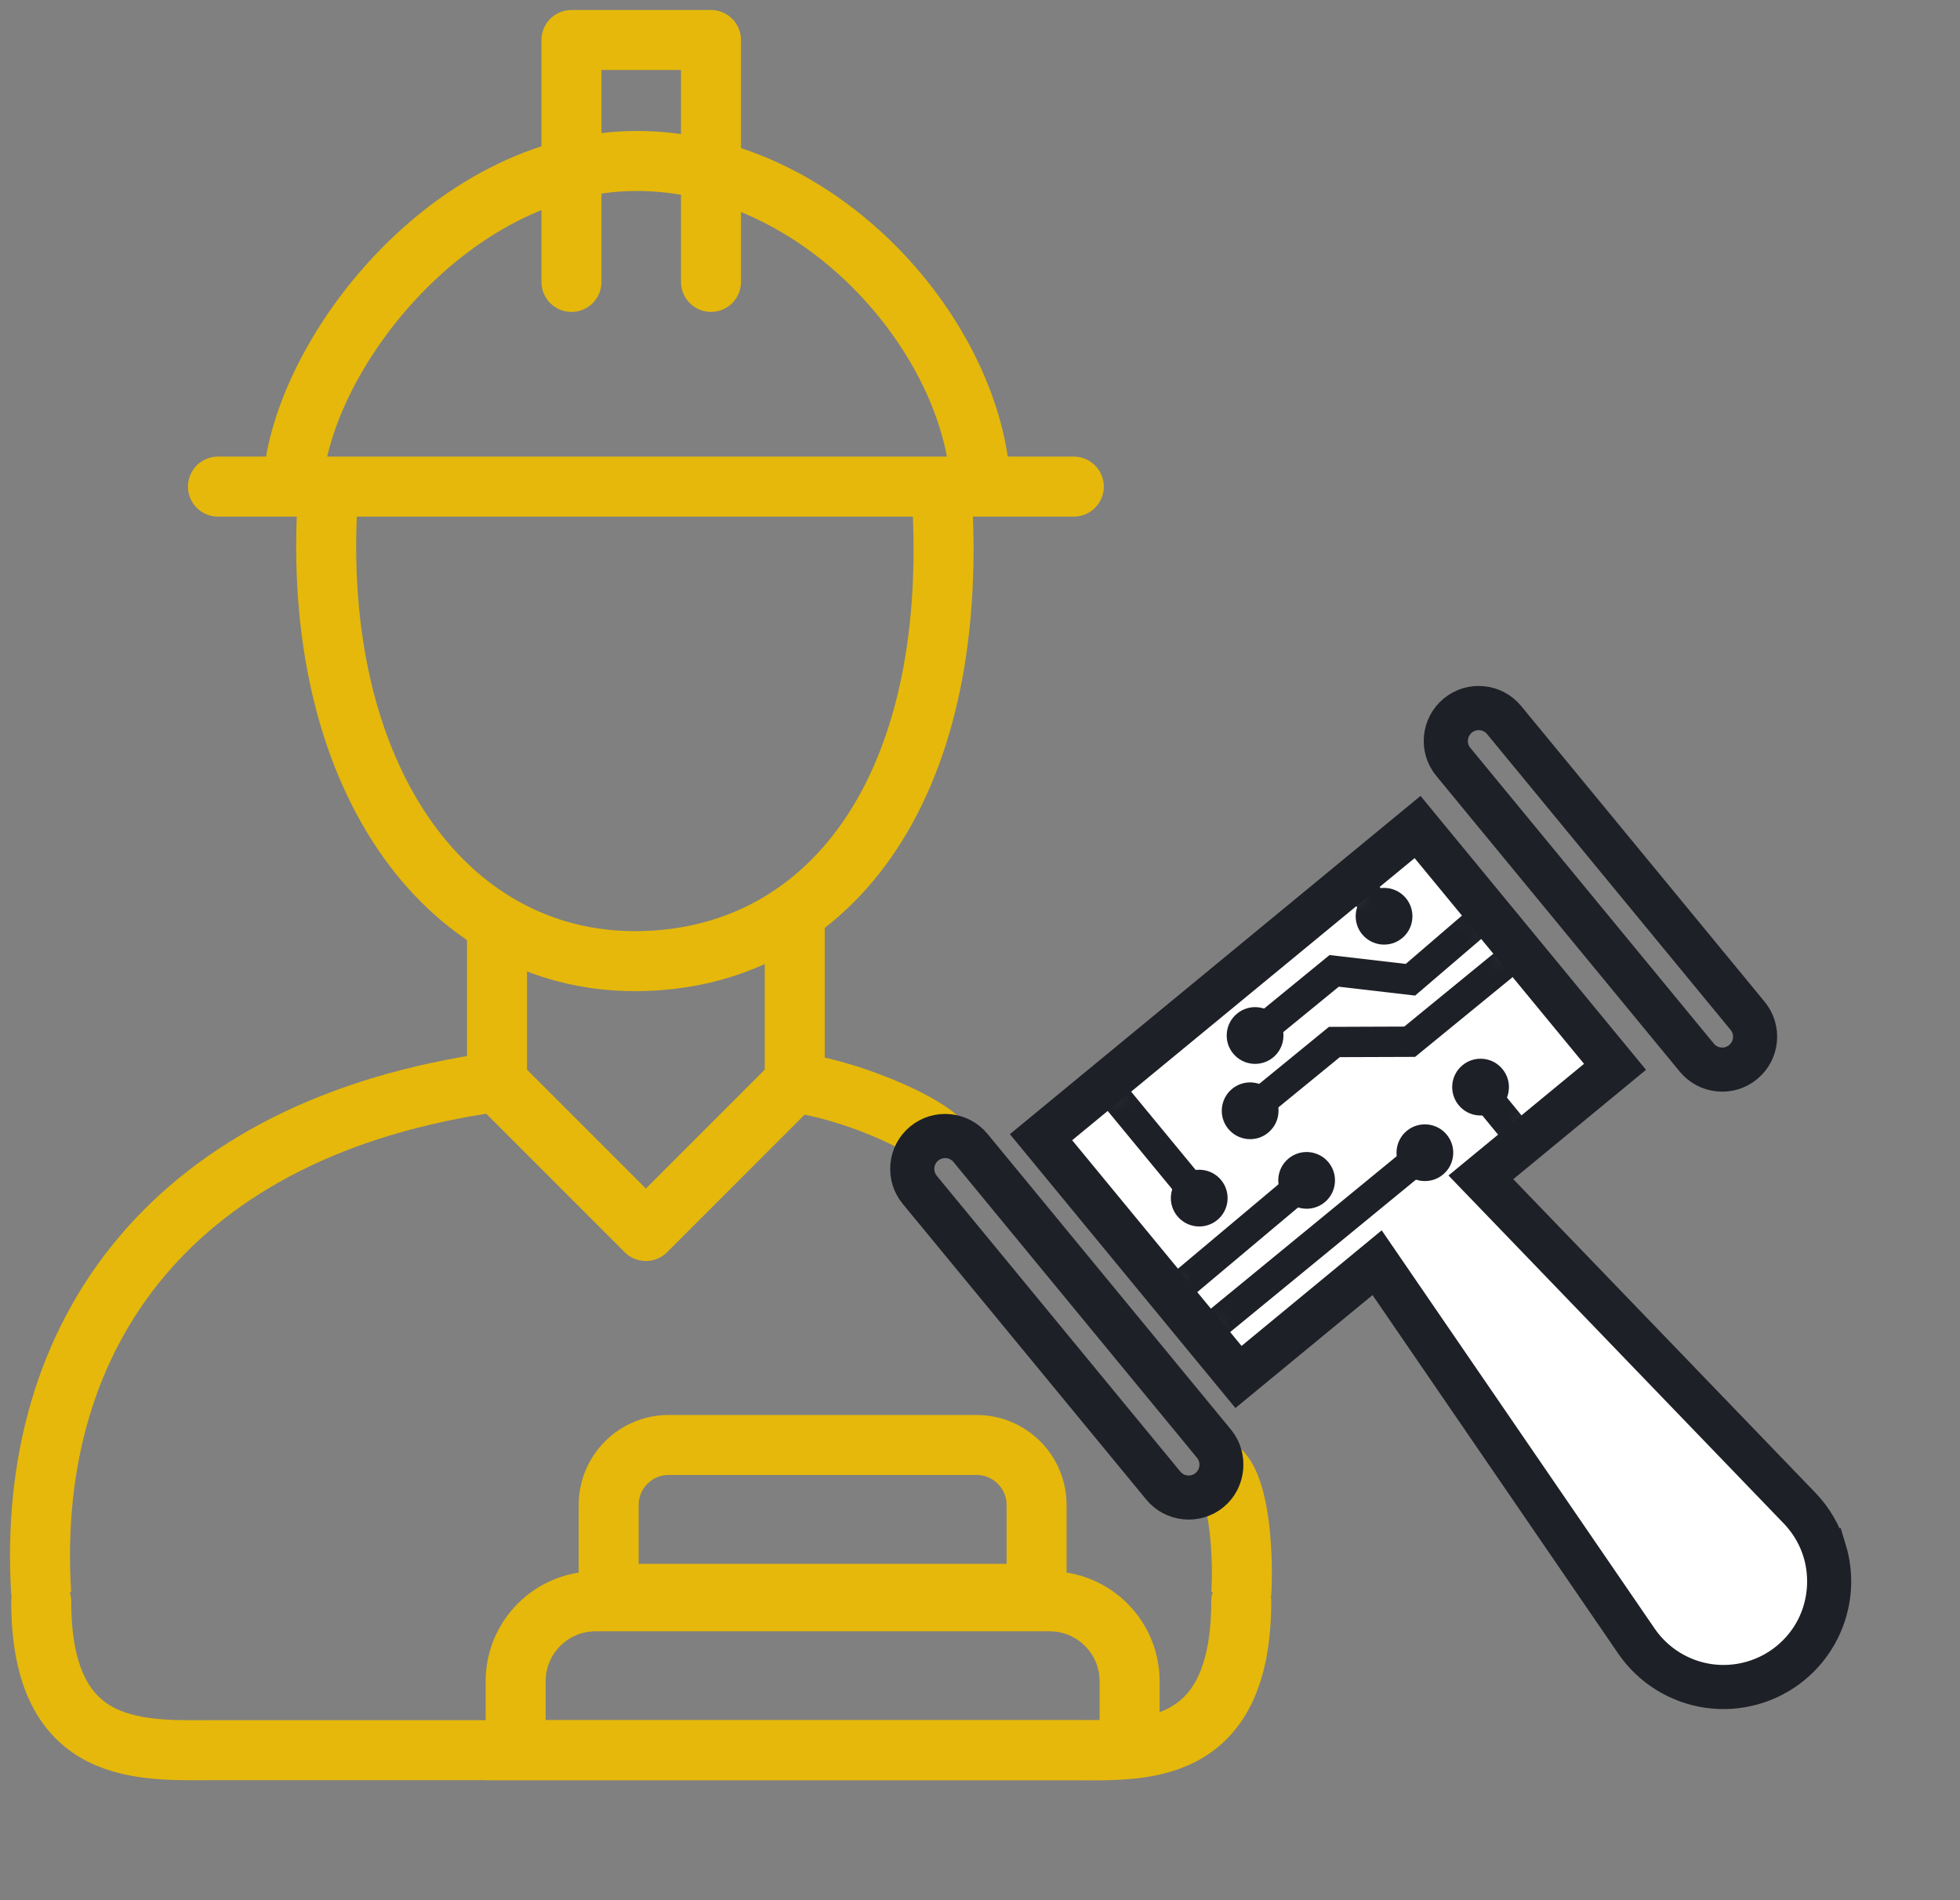 <svg width="98" height="95" viewBox="0 0 98 95" fill="none" xmlns="http://www.w3.org/2000/svg">
<rect x="0" y="0" width="98" height="95" fill="#808080" stroke="none"/>
<path d="M28.573 14.093V2H35.55V14.093" stroke="#E5B80B" stroke-width="3" stroke-linecap="round" stroke-linejoin="round"/>
<path d="M10.898 24.326H53.691" stroke="#E5B80B" stroke-width="3" stroke-linecap="round" stroke-linejoin="round"/>
<path d="M24.852 46.653V54.095L32.294 61.537L39.736 54.095V45.722" stroke="#E5B80B" stroke-width="3" stroke-linecap="round" stroke-linejoin="round"/>
<path d="M49.039 24.791C49.039 17.349 41.334 8.047 31.829 8.047C22.325 8.047 14.619 18.28 14.619 24.791" stroke="#E5B80B" stroke-width="3"/>
<path d="M16.395 24.791C15.464 38.745 22.239 48.048 31.744 48.048C41.249 48.048 48.024 39.676 47.093 24.791" stroke="#E5B80B" stroke-width="3"/>
<path d="M62.063 80.049C62.063 87.956 56.946 87.491 53.69 87.491H10.898C7.177 87.491 2.061 87.956 2.061 80.049" stroke="#E5B80B" stroke-width="3" stroke-linecap="round" stroke-linejoin="round"/>
<path d="M62.063 79.677C62.165 78.143 62.063 74.5 61 73.5M2.061 79.677C1.241 66.559 8.731 56.331 24.791 54.089M39.676 54.107C42.379 54.459 46 56 47 57" stroke="#E5B80B" stroke-width="3"/>
<path d="M25.782 84.049C25.782 81.839 27.573 80.049 29.782 80.049H52.481C54.69 80.049 56.481 81.839 56.481 84.049V86.491C56.481 87.043 56.033 87.491 55.481 87.491H25.782V84.049Z" stroke="#E5B80B" stroke-width="3"/>
<path d="M30.434 75.235C30.434 73.578 31.777 72.235 33.434 72.235H48.83C50.487 72.235 51.83 73.578 51.83 75.235V79.677H30.434V75.235Z" stroke="#E5B80B" stroke-width="3"/>
<path d="M80.751 53.329L70.88 41.343L52.054 56.847L61.925 68.834L68.859 63.124L81.825 82.04C83.577 84.597 87.144 85.101 89.536 83.131C91.912 81.175 92.115 77.61 89.98 75.393L74.042 58.853L80.749 53.33L80.751 53.329Z" fill="white"/>
<path d="M91.612 77.4C91.806 78.036 91.89 78.707 91.851 79.38C91.76 80.957 91.008 82.438 89.79 83.442C88.563 84.451 86.955 84.905 85.38 84.682C83.805 84.459 82.386 83.579 81.489 82.269L68.772 63.715L61.866 69.403L51.48 56.792L70.931 40.773L81.316 53.385L74.635 58.889L90.269 75.113C90.894 75.763 91.351 76.552 91.61 77.401L91.612 77.4ZM61.977 68.267L68.94 62.531L82.157 81.812C82.928 82.938 84.144 83.692 85.497 83.885C86.848 84.074 88.226 83.688 89.281 82.821C90.341 81.947 90.968 80.71 91.048 79.338C91.126 77.965 90.644 76.666 89.692 75.674L73.453 58.822L80.187 53.276L70.826 41.913L52.623 56.905L61.983 68.268L61.977 68.267Z" fill="#1E2027"/>
<path d="M88.069 51.228C88.147 51.483 88.175 51.75 88.148 52.022C88.095 52.567 87.834 53.057 87.411 53.405C86.989 53.753 86.456 53.916 85.911 53.862C85.367 53.809 84.876 53.548 84.528 53.126L72.353 38.341C71.634 37.469 71.761 36.176 72.633 35.458C73.504 34.739 74.797 34.865 75.516 35.737L87.691 50.522C87.865 50.733 87.992 50.973 88.069 51.228ZM72.748 37.405C72.794 37.556 72.87 37.702 72.976 37.83L85.151 52.615C85.362 52.871 85.661 53.031 85.991 53.062C86.321 53.094 86.642 52.996 86.899 52.785C87.155 52.575 87.315 52.276 87.346 51.946C87.378 51.616 87.279 51.294 87.069 51.038L74.894 36.253C74.46 35.724 73.675 35.649 73.147 36.083C72.749 36.412 72.606 36.939 72.748 37.405Z" fill="#1E2027" stroke="#1E2027" stroke-width="1.4"/>
<path d="M60.736 74.798C60.314 75.146 59.781 75.308 59.236 75.255C58.691 75.202 58.201 74.941 57.853 74.518L45.676 59.736C45.328 59.314 45.166 58.781 45.219 58.236C45.272 57.692 45.533 57.202 45.956 56.853C46.378 56.505 46.911 56.343 47.456 56.396C48 56.449 48.49 56.711 48.839 57.133L61.014 71.918C61.715 72.775 61.596 74.092 60.736 74.798ZM46.07 58.795C46.117 58.95 46.195 59.095 46.298 59.223L58.474 74.008C58.684 74.265 58.983 74.424 59.313 74.455C59.643 74.487 59.965 74.389 60.221 74.178C60.749 73.742 60.825 72.96 60.391 72.431L48.216 57.646C48.006 57.39 47.707 57.23 47.377 57.199C47.047 57.167 46.725 57.266 46.469 57.476C46.212 57.686 46.053 57.985 46.022 58.315C46.005 58.481 46.023 58.644 46.07 58.798L46.07 58.795Z" fill="#1E2027" stroke="#1E2027" stroke-width="1.4"/>
<path d="M71.5 61.01L87.713 77.838L88.604 76.98L72.391 60.151L71.5 61.01Z" fill="white"/>
<mask id="mask0_108_220" style="mask-type:luminance" maskUnits="userSpaceOnUse" x="52" y="41" width="40" height="44">
<path d="M80.751 53.329L70.88 41.343L52.054 56.847L61.925 68.834L68.859 63.124L81.824 82.04C83.576 84.597 87.144 85.101 89.535 83.131C91.911 81.175 92.115 77.61 89.98 75.393L74.041 58.853L80.748 53.33L80.751 53.329Z" fill="white"/>
</mask>
<g mask="url(#mask0_108_220)">
<path d="M74.971 47.736L75.625 48.537L70.668 52.59L66.9 52.604L63.436 55.437L62.782 54.635L66.529 51.57L70.298 51.558L74.971 47.736Z" fill="#1E2027"/>
<path d="M75.967 48.572L70.755 52.834L66.99 52.847L63.404 55.78L62.445 54.604L66.447 51.333L70.213 51.319L75.006 47.4L75.965 48.575L75.967 48.572ZM70.582 52.349L75.286 48.502L74.936 48.075L70.384 51.797L66.618 51.811L63.122 54.671L63.471 55.097L66.817 52.362L70.582 52.349Z" fill="#1E2027"/>
<path d="M73.476 45.762L74.131 46.56L70.679 49.515L66.865 49.073L63.33 51.962L62.677 51.163L66.549 47.995L70.363 48.439L73.476 45.762Z" fill="#1E2027"/>
<path d="M74.466 46.592L70.756 49.769L66.939 49.326L63.297 52.303L62.337 51.128L66.477 47.743L70.288 48.186L73.509 45.416L74.471 46.59L74.466 46.592ZM70.602 49.263L73.793 46.531L73.447 46.106L70.443 48.692L66.626 48.249L63.018 51.198L63.368 51.625L66.796 48.821L70.607 49.264L70.602 49.263Z" fill="#1E2027"/>
<path d="M65.127 58.506L65.782 59.305L59.289 64.758L58.636 63.957L65.127 58.506Z" fill="#1E2027"/>
<path d="M66.121 59.338L59.258 65.101L58.298 63.926L65.162 58.163L66.121 59.338ZM59.321 64.415L65.445 59.274L65.097 58.846L58.974 63.988L59.324 64.414L59.321 64.415Z" fill="#1E2027"/>
<path d="M70.916 57.224L71.569 58.023L61.138 66.579L60.483 65.781L70.916 57.224Z" fill="#1E2027"/>
<path d="M71.911 58.058L61.106 66.92L60.146 65.745L70.951 56.883L71.911 58.058ZM61.172 66.241L71.228 57.991L70.879 57.564L60.822 65.814L61.172 66.241Z" fill="#1E2027"/>
<path d="M63.254 56.44C63.758 56.028 63.832 55.286 63.422 54.784C63.011 54.281 62.268 54.206 61.766 54.617C61.265 55.027 61.188 55.771 61.599 56.272C62.01 56.776 62.753 56.85 63.254 56.44Z" fill="#1E2027"/>
<path d="M63.866 55.114C63.92 55.292 63.939 55.478 63.919 55.669C63.882 56.046 63.697 56.385 63.404 56.626C63.112 56.867 62.741 56.978 62.366 56.94C61.991 56.903 61.649 56.719 61.408 56.426C60.913 55.822 61.004 54.925 61.608 54.43C61.901 54.189 62.272 54.079 62.647 54.116C63.025 54.155 63.364 54.337 63.604 54.63C63.722 54.776 63.81 54.939 63.863 55.114L63.866 55.114ZM61.615 55.803C61.649 55.916 61.705 56.025 61.785 56.12C61.943 56.314 62.166 56.433 62.416 56.458C62.664 56.483 62.906 56.409 63.1 56.249C63.294 56.091 63.413 55.868 63.438 55.618C63.464 55.37 63.389 55.125 63.23 54.934C63.072 54.739 62.849 54.62 62.599 54.596C62.348 54.571 62.106 54.645 61.914 54.804C61.613 55.05 61.505 55.45 61.612 55.801L61.615 55.803Z" fill="#1E2027"/>
<path d="M60.707 60.804C61.21 60.392 61.285 59.65 60.874 59.148C60.463 58.645 59.72 58.57 59.219 58.981C58.715 59.392 58.641 60.135 59.051 60.636C59.462 61.138 60.205 61.214 60.707 60.804Z" fill="#1E2027"/>
<path d="M61.318 59.478C61.481 60.012 61.319 60.617 60.86 60.992C60.255 61.487 59.358 61.397 58.864 60.792C58.623 60.499 58.512 60.129 58.549 59.753C58.586 59.376 58.77 59.037 59.063 58.796C59.668 58.301 60.565 58.391 61.06 58.996C61.18 59.143 61.266 59.307 61.318 59.478ZM60.553 60.615C60.951 60.289 61.011 59.698 60.685 59.3C60.359 58.901 59.769 58.841 59.369 59.168C59.174 59.325 59.055 59.549 59.031 59.799C59.005 60.047 59.079 60.289 59.239 60.483C59.565 60.881 60.157 60.941 60.555 60.615L60.553 60.615Z" fill="#1E2027"/>
<path d="M74.773 55.255C75.277 54.844 75.351 54.101 74.94 53.6C74.53 53.098 73.786 53.022 73.285 53.432C72.781 53.844 72.707 54.586 73.118 55.088C73.529 55.592 74.272 55.666 74.773 55.255Z" fill="#1E2027"/>
<path d="M75.385 53.929C75.547 54.463 75.386 55.068 74.927 55.443C74.634 55.684 74.265 55.794 73.888 55.757C73.51 55.721 73.171 55.536 72.93 55.243C72.692 54.95 72.58 54.582 72.616 54.205C72.653 53.827 72.837 53.488 73.13 53.247C73.423 53.006 73.791 52.896 74.169 52.933C74.546 52.969 74.886 53.154 75.126 53.447C75.247 53.594 75.332 53.758 75.385 53.929ZM73.134 54.618C73.169 54.733 73.227 54.842 73.304 54.937C73.63 55.336 74.222 55.395 74.621 55.069C75.019 54.743 75.079 54.151 74.752 53.753C74.426 53.355 73.835 53.295 73.436 53.621C73.242 53.779 73.123 54.002 73.098 54.252C73.086 54.377 73.099 54.502 73.134 54.618Z" fill="#1E2027"/>
<path d="M70.329 45.46C70.139 44.839 69.482 44.488 68.86 44.678C68.238 44.867 67.888 45.525 68.077 46.147C68.267 46.768 68.924 47.119 69.546 46.929C70.168 46.74 70.518 46.082 70.329 45.46Z" fill="#1E2027"/>
<path d="M70.559 45.388C70.722 45.922 70.561 46.527 70.101 46.902C69.497 47.397 68.6 47.306 68.105 46.702C67.864 46.409 67.754 46.041 67.791 45.663C67.828 45.286 68.012 44.946 68.305 44.706C68.91 44.21 69.806 44.301 70.301 44.905C70.422 45.053 70.507 45.217 70.559 45.388ZM69.795 46.528C70.196 46.201 70.253 45.61 69.927 45.211C69.601 44.813 69.01 44.754 68.611 45.08C68.417 45.237 68.298 45.461 68.273 45.711C68.248 45.961 68.322 46.203 68.482 46.395C68.808 46.793 69.397 46.854 69.798 46.527L69.795 46.528Z" fill="#1E2027"/>
<path d="M63.499 52.676C64.003 52.265 64.077 51.522 63.666 51.021C63.255 50.517 62.513 50.443 62.011 50.853C61.507 51.264 61.433 52.007 61.844 52.508C62.254 53.01 62.998 53.087 63.499 52.676Z" fill="#1E2027"/>
<path d="M64.111 51.35C64.273 51.884 64.112 52.489 63.652 52.864C63.048 53.359 62.151 53.269 61.656 52.664C61.415 52.372 61.305 52.001 61.342 51.626C61.379 51.248 61.563 50.909 61.856 50.668C62.149 50.427 62.52 50.317 62.895 50.354C63.272 50.391 63.611 50.575 63.852 50.868C63.973 51.016 64.058 51.179 64.111 51.35ZM61.86 52.039C61.895 52.155 61.953 52.263 62.03 52.358C62.356 52.757 62.948 52.816 63.346 52.49C63.745 52.164 63.804 51.572 63.478 51.174C63.321 50.98 63.097 50.861 62.847 50.836C62.597 50.811 62.354 50.885 62.163 51.045C61.968 51.202 61.849 51.426 61.825 51.676C61.812 51.801 61.825 51.926 61.86 52.041L61.86 52.039Z" fill="#1E2027"/>
<path d="M66.076 59.918C66.579 59.506 66.654 58.764 66.243 58.262C65.832 57.758 65.089 57.684 64.588 58.095C64.084 58.506 64.01 59.249 64.42 59.75C64.831 60.252 65.574 60.328 66.076 59.918Z" fill="#1E2027"/>
<path d="M66.687 58.592C66.85 59.126 66.688 59.731 66.229 60.106C65.624 60.601 64.728 60.51 64.233 59.906C63.737 59.299 63.828 58.405 64.433 57.91C65.037 57.414 65.934 57.505 66.429 58.109C66.55 58.257 66.635 58.421 66.687 58.592ZM65.923 59.732C66.321 59.406 66.382 58.816 66.055 58.416C65.729 58.017 65.139 57.957 64.739 58.284C64.34 58.61 64.281 59.201 64.607 59.6C64.933 59.998 65.522 60.058 65.923 59.732Z" fill="#1E2027"/>
<path d="M72.369 57.281C72.179 56.659 71.522 56.309 70.9 56.499C70.278 56.688 69.928 57.346 70.117 57.968C70.307 58.589 70.965 58.94 71.586 58.75C72.208 58.561 72.558 57.903 72.369 57.281Z" fill="#1E2027"/>
<path d="M72.6 57.209C72.762 57.743 72.601 58.348 72.141 58.723C71.537 59.218 70.64 59.127 70.145 58.523C69.65 57.918 69.741 57.022 70.345 56.526C70.95 56.032 71.846 56.122 72.341 56.726C72.462 56.874 72.547 57.038 72.6 57.209ZM71.835 58.349C72.234 58.023 72.293 57.431 71.967 57.032C71.641 56.634 71.052 56.574 70.651 56.901C70.253 57.227 70.193 57.818 70.519 58.217C70.845 58.615 71.435 58.675 71.835 58.349Z" fill="#1E2027"/>
<path d="M55.888 54.14L60.361 59.565L59.561 60.221L55.09 54.795L55.888 54.14Z" fill="#1E2027"/>
<path d="M60.7 59.598L59.525 60.558L54.746 54.761L55.921 53.801L60.7 59.598ZM59.594 59.88L60.02 59.53L55.855 54.478L55.428 54.828L59.594 59.88Z" fill="#1E2027"/>
<path d="M73.79 54.982L79.244 61.652L80.044 60.997L74.591 54.328L73.79 54.982Z" fill="#1E2027"/>
<path d="M80.387 61.032L79.212 61.992L73.451 54.948L74.627 53.988L80.387 61.032ZM79.279 61.312L79.706 60.962L74.558 54.666L74.131 55.016L79.279 61.312Z" fill="#1E2027"/>
<path d="M65.308 41.863L68.553 45.831L69.353 45.176L66.109 41.208L65.308 41.863Z" fill="#1E2027"/>
<path d="M69.697 45.211L68.522 46.17L64.972 41.828L66.148 40.868L69.697 45.211ZM68.592 45.489L69.019 45.14L66.079 41.546L65.653 41.896L68.59 45.49L68.592 45.489Z" fill="#1E2027"/>
</g>
<path d="M91.612 77.4C91.806 78.036 91.89 78.707 91.851 79.38C91.76 80.957 91.008 82.438 89.79 83.442C88.563 84.451 86.955 84.905 85.38 84.682C83.805 84.459 82.386 83.579 81.489 82.269L68.772 63.715L61.866 69.403L51.48 56.792L70.931 40.773L81.316 53.385L74.635 58.889L90.269 75.113C90.894 75.763 91.351 76.552 91.61 77.401L91.612 77.4ZM68.94 62.531L82.157 81.812C82.928 82.938 84.144 83.692 85.497 83.885C86.848 84.074 88.226 83.688 89.281 82.821C90.341 81.947 90.968 80.71 91.048 79.338C91.126 77.965 90.644 76.666 89.692 75.674L73.453 58.822L80.187 53.276L70.826 41.913L52.623 56.905L61.983 68.268L68.94 62.531Z" fill="#1E2027" stroke="#1E2027" stroke-width="1.4"/>
</svg>
